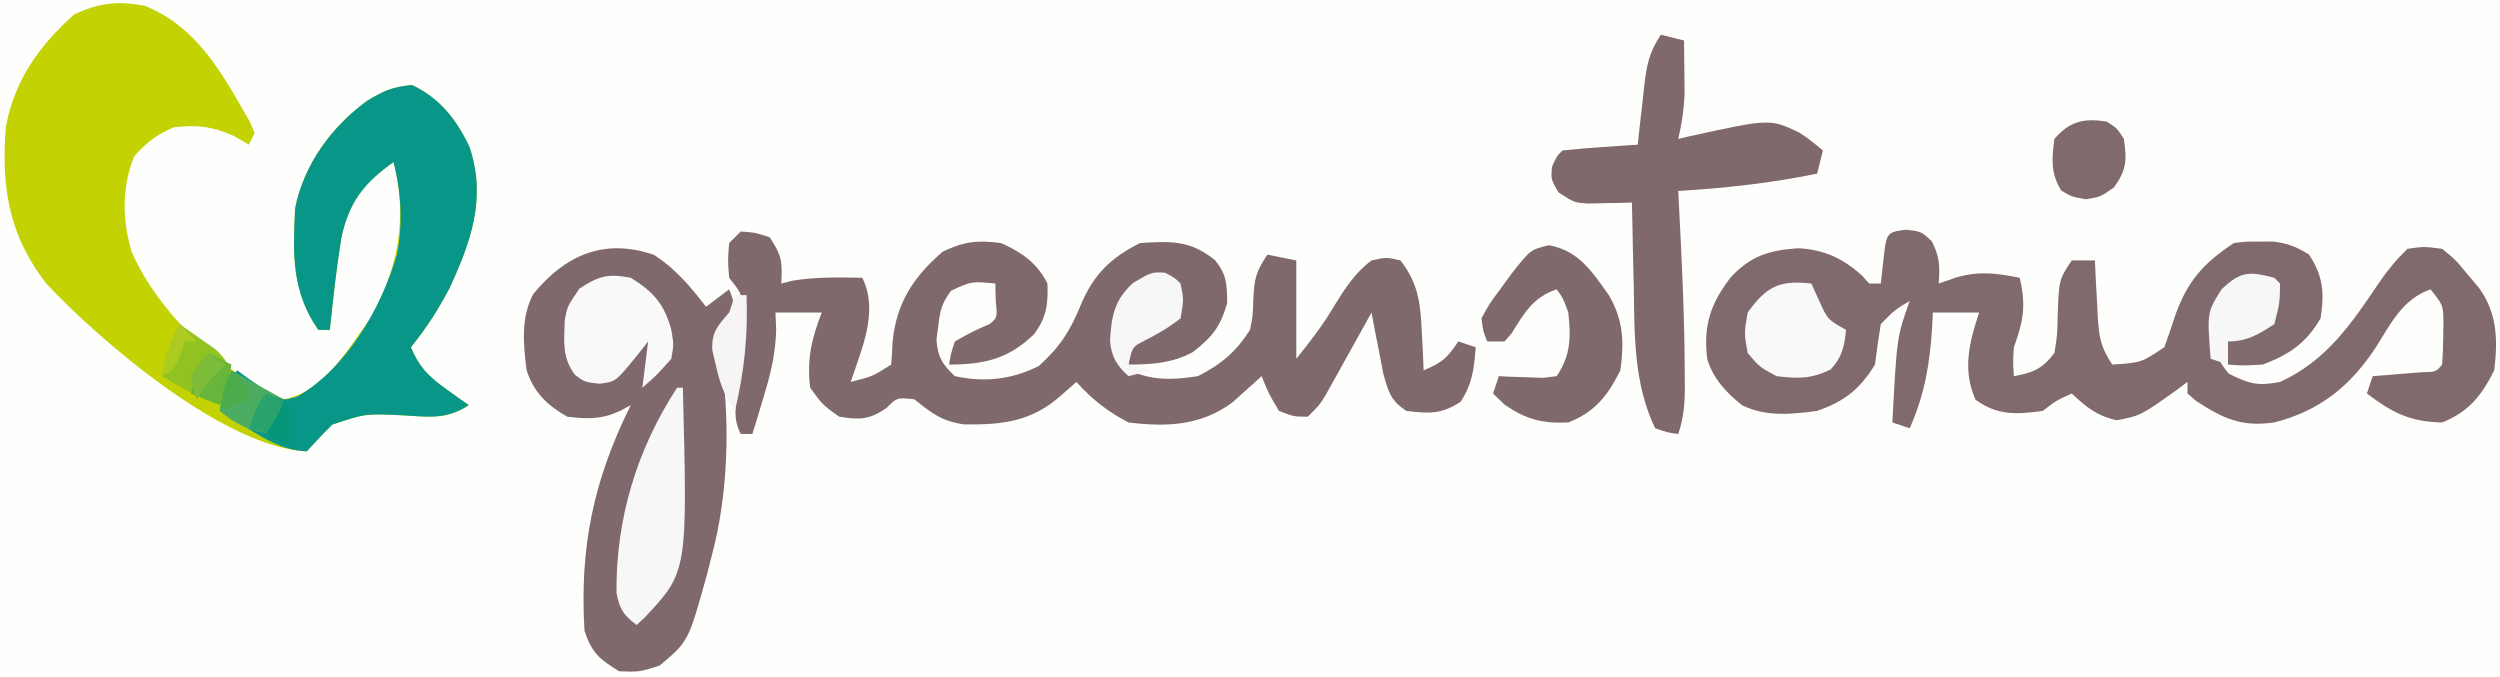 <?xml version="1.0" encoding="UTF-8"?>
<svg version="1.1" xmlns="http://www.w3.org/2000/svg" width="432" height="117">
<rect width="100%" height="100%" fill="#333333" stroke="none"/>
<path d="M0 0 C142.56 0 285.12 0 432 0 C432 38.61 432 77.22 432 117 C289.44 117 146.88 117 0 117 C0 78.39 0 39.78 0 0 Z " fill="#FEFEFD" transform="translate(0,0)"/>
<path d="M0 0 C9.119 3.604 13.588 11.995 18.215 20.117 C18.474 20.739 18.733 21.36 19 22 C18.67 22.66 18.34 23.32 18 24 C17.154 23.505 16.309 23.01 15.438 22.5 C11.557 20.807 9.191 20.543 5 21 C2.021 22.286 0.356 23.607 -1.812 26 C-3.98 31.475 -3.911 36.955 -2.227 42.586 C2.535 53.29 13.306 63.341 24 68 C30.883 66.782 35.124 59.336 39 54 C43.825 45.468 45.48 36.611 43 27 C37.925 30.609 35.367 33.815 34 40 C33.14 45.31 32.552 50.651 32 56 C31.34 56 30.68 56 30 56 C25.374 49.338 25.606 42.888 26 35 C27.485 27.428 32.32 20.857 38.5 16.375 C41.346 14.673 42.842 14.015 46.188 13.688 C50.975 15.922 53.913 19.689 56.141 24.426 C59.075 33.215 56.421 40.692 52.668 48.805 C50.724 52.529 48.64 55.739 46 59 C47.426 62.452 49.097 64.101 52.125 66.25 C53.212 67.031 53.212 67.031 54.32 67.828 C54.875 68.215 55.429 68.602 56 69 C52.034 71.644 48.81 70.977 44.25 70.75 C38.121 70.464 38.121 70.464 32.434 72.363 C30.901 73.855 29.443 75.422 28 77 C13.776 76.34 -7.733 57.905 -17 48 C-23.477 39.631 -24.79 31.433 -24 21 C-22.537 12.933 -18.239 6.879 -12.188 1.5 C-7.929 -0.504 -4.621 -0.887 0 0 Z " fill="#C3D203" transform="translate(25,1)"/>
<path d="M0 0 C2.625 0.312 2.625 0.312 4.438 2 C5.801 4.655 5.87 6.368 5.625 9.312 C6.636 8.962 7.646 8.611 8.688 8.25 C12.548 7.123 15.679 7.507 19.625 8.312 C20.761 13.082 20.274 15.755 18.625 20.312 C18.456 23.063 18.456 23.063 18.625 25.312 C21.916 24.745 23.605 24.004 25.625 21.312 C26.132 18.219 26.132 18.219 26.188 14.812 C26.417 8.624 26.417 8.624 28.625 5.312 C29.945 5.312 31.265 5.312 32.625 5.312 C32.674 6.361 32.723 7.409 32.773 8.488 C32.848 9.867 32.924 11.246 33 12.625 C33.031 13.315 33.062 14.006 33.094 14.717 C33.306 18.382 33.544 20.192 35.625 23.312 C40.64 22.983 40.64 22.983 44.625 20.312 C45.272 18.557 45.87 16.783 46.438 15 C48.563 8.942 51.292 5.868 56.625 2.312 C58.746 2.047 58.746 2.047 61.062 2.062 C61.824 2.057 62.586 2.052 63.371 2.047 C65.908 2.346 67.474 2.943 69.625 4.312 C72.091 8.012 72.297 11.02 71.625 15.312 C69.14 19.613 66.233 21.561 61.625 23.312 C58.25 23.5 58.25 23.5 55.625 23.312 C55.625 21.992 55.625 20.672 55.625 19.312 C61.375 16.312 61.375 16.312 63.625 16.312 C63.625 14.002 63.625 11.693 63.625 9.312 C61.385 8.362 61.385 8.362 58.625 8.312 C55.603 10.327 53.941 11.891 53.137 15.512 C52.898 19.635 53.062 21.633 55.75 24.875 C59.283 26.642 60.719 27.064 64.625 26.312 C72.594 22.654 76.855 16.404 81.625 9.312 C83.208 7 84.597 5.288 86.625 3.312 C89.504 2.898 89.504 2.898 92.625 3.312 C94.926 5.176 94.926 5.176 96.938 7.625 C97.614 8.426 98.291 9.226 98.988 10.051 C102.169 14.446 102.27 19.076 101.625 24.312 C99.449 28.664 97.198 31.504 92.625 33.312 C87.037 33.211 83.937 31.573 79.625 28.312 C80.12 26.828 80.12 26.828 80.625 25.312 C81.799 25.222 81.799 25.222 82.996 25.129 C84.514 25.003 84.514 25.003 86.062 24.875 C87.072 24.794 88.081 24.713 89.121 24.629 C91.561 24.58 91.561 24.58 92.625 23.312 C92.75 21.691 92.801 20.064 92.812 18.438 C92.827 17.553 92.841 16.669 92.855 15.758 C92.796 13.055 92.796 13.055 90.625 10.312 C85.757 12.019 83.774 16.222 81.156 20.35 C76.758 27.046 71.473 31.308 63.625 33.312 C57.904 34.13 54.799 32.632 50.129 29.602 C49.384 28.963 49.384 28.963 48.625 28.312 C48.625 27.652 48.625 26.992 48.625 26.312 C48.045 26.746 47.465 27.179 46.867 27.625 C40.538 32.137 40.538 32.137 36.375 32.938 C32.965 32.162 31.148 30.687 28.625 28.312 C25.934 29.533 25.934 29.533 23.625 31.312 C19.121 31.952 15.73 32.128 12 29.375 C9.7 24.253 10.895 19.504 12.625 14.312 C9.985 14.312 7.345 14.312 4.625 14.312 C4.588 15.086 4.55 15.859 4.512 16.656 C4.103 23.135 3.253 28.371 0.625 34.312 C-0.365 33.983 -1.355 33.653 -2.375 33.312 C-1.596 18.531 -1.596 18.531 0.625 12.312 C-1.959 13.861 -1.959 13.861 -4.375 16.312 C-4.756 18.639 -5.088 20.973 -5.375 23.312 C-7.988 27.571 -10.66 29.684 -15.375 31.312 C-19.809 31.914 -24.247 32.375 -28.348 30.328 C-31.12 28.121 -33.373 25.72 -34.375 22.312 C-35.037 16.469 -33.824 12.885 -30.375 8.312 C-26.863 4.5 -23.677 3.567 -18.656 3.207 C-14.262 3.41 -10.809 4.978 -7.562 8 C-7.171 8.433 -6.779 8.866 -6.375 9.312 C-5.715 9.312 -5.055 9.312 -4.375 9.312 C-4.231 8.013 -4.086 6.714 -3.938 5.375 C-3.39 0.446 -3.39 0.446 0 0 Z " fill="#806A6E" transform="translate(329.375,39.688)"/>
<path d="M0 0 C2.5 0.188 2.5 0.188 5 1 C7.152 4.228 7.201 5.284 7 9 C7.639 8.835 8.279 8.67 8.938 8.5 C12.976 7.841 16.918 7.92 21 8 C23.893 13.786 20.894 20.296 19 26 C22.795 25.032 22.795 25.032 26 23 C26.107 21.647 26.185 20.293 26.25 18.938 C26.942 12.249 29.86 7.861 34.875 3.5 C38.619 1.703 40.891 1.477 45 2 C48.596 3.635 51.215 5.429 53 9 C53.131 12.542 52.851 14.872 50.68 17.75 C46.222 22.063 42.095 22.972 36 23 C36.312 21.105 36.312 21.105 37 19 C40 17.312 40 17.312 43 16 C44.356 14.875 44.356 14.875 44.062 11.938 C44.042 10.968 44.021 9.999 44 9 C39.918 8.59 39.918 8.59 36.355 10.234 C34.72 12.365 34.421 13.781 34.125 16.438 C33.974 17.58 33.974 17.58 33.82 18.746 C34.059 21.745 34.825 22.936 37 25 C42.17 26.104 46.802 25.599 51.5 23.25 C55.196 19.923 56.959 17.133 58.812 12.562 C61.015 7.402 63.928 4.536 69 2 C74.293 1.653 77.734 1.486 82 5 C84.022 7.574 84.001 9.06 84.062 12.375 C82.834 16.565 81.497 18.205 78.121 20.844 C74.57 22.779 70.988 22.982 67 23 C67.375 20.489 67.584 19.324 69.629 17.734 C71.419 16.823 73.21 15.911 75 15 C75 13.02 75 11.04 75 9 C73.264 8.126 73.264 8.126 71 8 C68.126 9.263 68.126 9.263 66 12 C64.67 16.174 64.291 19.616 66.312 23.562 C70.488 25.796 74.372 25.731 79 25 C83.021 22.953 85.602 20.794 88 17 C88.498 14.52 88.498 14.52 88.562 11.938 C88.745 8.268 88.883 7.176 91 4 C92.65 4.33 94.3 4.66 96 5 C96 10.61 96 16.22 96 22 C98.501 18.874 100.528 16.289 102.5 12.938 C104.391 9.888 106.091 7.182 109 5 C111.562 4.438 111.562 4.438 114 5 C117.082 8.98 117.456 12.363 117.688 17.312 C117.753 18.567 117.819 19.821 117.887 21.113 C117.943 22.542 117.943 22.542 118 24 C121.161 22.63 121.993 22.011 124 19 C125.485 19.495 125.485 19.495 127 20 C126.716 23.695 126.452 26.321 124.375 29.438 C121.075 31.609 118.869 31.492 115 31 C112.303 29.193 111.949 27.819 111.051 24.645 C110.807 23.38 110.564 22.115 110.312 20.812 C110.061 19.54 109.81 18.268 109.551 16.957 C109.369 15.981 109.187 15.005 109 14 C108.374 15.132 107.747 16.264 107.102 17.43 C106.276 18.912 105.451 20.393 104.625 21.875 C104.213 22.621 103.8 23.368 103.375 24.137 C102.776 25.21 102.776 25.21 102.164 26.305 C101.614 27.294 101.614 27.294 101.053 28.304 C100 30 100 30 98 32 C95.562 32 95.562 32 93 31 C91.188 27.938 91.188 27.938 90 25 C89.553 25.41 89.105 25.82 88.645 26.242 C88.04 26.781 87.435 27.32 86.812 27.875 C86.221 28.409 85.629 28.942 85.02 29.492 C79.534 33.588 73.611 33.806 67 33 C63.413 31.143 60.695 28.994 58 26 C57.113 26.784 56.226 27.567 55.312 28.375 C50.255 32.845 45.209 33.424 38.66 33.336 C34.816 32.85 32.99 31.392 30 29 C26.993 28.681 26.993 28.681 25.188 30.5 C22.199 32.549 20.558 32.581 17 32 C14.125 29.938 14.125 29.938 12 27 C11.386 22.178 12.246 18.495 14 14 C11.36 14 8.72 14 6 14 C6.062 15.502 6.062 15.502 6.125 17.035 C5.994 21.181 5.206 24.48 4 28.438 C3.629 29.674 3.257 30.91 2.875 32.184 C2.442 33.578 2.442 33.578 2 35 C1.34 35 0.68 35 0 35 C-1.355 32.289 -0.876 30.506 -0.562 27.5 C-0.194 23.475 0.116 19.48 0.188 15.438 C0.202 14.652 0.216 13.867 0.23 13.059 C0.125 10.69 0.125 10.69 -2 8 C-2.25 4.938 -2.25 4.938 -2 2 C-1.34 1.34 -0.68 0.68 0 0 Z " fill="#80696D" transform="translate(128,40)"/>
<path d="M0 0 C3.723 2.456 6.228 5.43 8.938 8.938 C10.258 7.947 11.578 6.957 12.938 5.938 C13.625 7.688 13.625 7.688 13.938 9.938 C13.443 10.536 12.947 11.134 12.438 11.75 C10.562 14.485 11.121 15.709 11.649 18.848 C13.121 29.506 12.711 41.563 9.938 51.938 C9.658 53.038 9.378 54.139 9.09 55.273 C5.894 66.788 5.894 66.788 0.938 70.938 C-2.562 72.062 -2.562 72.062 -6.062 71.938 C-9.49 69.851 -10.787 68.763 -12.062 64.938 C-12.928 50.573 -10.519 38.902 -4.062 25.938 C-4.653 26.258 -5.243 26.579 -5.852 26.91 C-9.141 28.439 -11.475 28.371 -15.062 27.938 C-18.538 25.92 -20.767 23.824 -22.062 19.938 C-22.633 15.403 -23.09 10.915 -20.934 6.766 C-15.362 -0.042 -8.609 -2.987 0 0 Z " fill="#80696D" transform="translate(113.062,44.062)"/>
<path d="M0 0 C4.787 2.234 7.726 6.002 9.953 10.738 C12.887 19.527 10.234 27.005 6.48 35.117 C4.536 38.841 2.452 42.052 -0.188 45.312 C1.238 48.764 2.91 50.414 5.938 52.562 C6.662 53.083 7.386 53.604 8.133 54.141 C8.964 54.721 8.964 54.721 9.812 55.312 C5.846 57.957 2.623 57.289 -1.938 57.062 C-8.066 56.777 -8.066 56.777 -13.754 58.676 C-15.286 60.167 -16.744 61.735 -18.188 63.312 C-22.247 63.095 -25.108 61.376 -28.5 59.25 C-29.383 58.702 -30.266 58.154 -31.176 57.59 C-31.84 57.168 -32.504 56.747 -33.188 56.312 C-32.438 51.562 -32.438 51.562 -30.188 49.312 C-29.408 49.889 -29.408 49.889 -28.613 50.477 C-27.567 51.2 -27.567 51.2 -26.5 51.938 C-25.816 52.425 -25.131 52.912 -24.426 53.414 C-22.194 54.549 -22.194 54.549 -19.734 53.809 C-11.221 48.808 -5.335 38.593 -2.605 29.34 C-1.528 24.113 -1.859 18.459 -3.188 13.312 C-8.262 16.921 -10.82 20.127 -12.188 26.312 C-13.047 31.623 -13.636 36.963 -14.188 42.312 C-14.848 42.312 -15.508 42.312 -16.188 42.312 C-20.814 35.65 -20.581 29.201 -20.188 21.312 C-18.703 13.74 -13.868 7.169 -7.688 2.688 C-4.842 0.986 -3.345 0.328 0 0 Z " fill="#089688" transform="translate(71.188,14.688)"/>
<path d="M0 0 C1.32 0.33 2.64 0.66 4 1 C4.027 2.896 4.046 4.792 4.062 6.688 C4.074 7.743 4.086 8.799 4.098 9.887 C4.009 12.724 3.649 15.244 3 18 C3.617 17.856 4.235 17.711 4.871 17.562 C18.839 14.501 18.839 14.501 23.895 16.898 C25.562 18 25.562 18 28 20 C27.67 21.32 27.34 22.64 27 24 C19.019 25.647 11.131 26.509 3 27 C3.03 27.577 3.061 28.155 3.092 28.75 C3.606 38.726 4.098 48.697 4.125 58.688 C4.13 59.387 4.134 60.086 4.139 60.806 C4.13 63.822 3.962 66.114 3 69 C1.107 68.724 1.107 68.724 -1 68 C-4.728 60.16 -4.548 51.953 -4.688 43.438 C-4.721 42.033 -4.755 40.629 -4.791 39.225 C-4.873 35.816 -4.942 32.409 -5 29 C-6.036 29.03 -6.036 29.03 -7.093 29.062 C-7.997 29.077 -8.901 29.093 -9.832 29.109 C-11.177 29.14 -11.177 29.14 -12.55 29.171 C-15 29 -15 29 -17.688 27.25 C-19 25 -19 25 -18.812 22.812 C-18 21 -18 21 -17 20 C-14.817 19.765 -12.628 19.586 -10.438 19.438 C-8.641 19.312 -8.641 19.312 -6.809 19.184 C-5.882 19.123 -4.955 19.062 -4 19 C-3.879 17.88 -3.758 16.76 -3.633 15.605 C-3.464 14.133 -3.295 12.66 -3.125 11.188 C-3.046 10.45 -2.968 9.712 -2.887 8.951 C-2.455 5.285 -2.08 3.12 0 0 Z " fill="#80696D" transform="translate(287,6)"/>
<path d="M0 0 C5.103 0.963 7.399 4.51 10.312 8.625 C12.835 12.884 12.994 16.778 12.312 21.625 C10.138 25.975 7.899 28.853 3.312 30.625 C-1.135 30.842 -4.003 30.096 -7.688 27.562 C-8.348 26.923 -9.008 26.284 -9.688 25.625 C-9.357 24.635 -9.027 23.645 -8.688 22.625 C-7.989 22.66 -7.29 22.695 -6.57 22.73 C-5.66 22.758 -4.75 22.785 -3.812 22.812 C-2.908 22.847 -2.003 22.882 -1.07 22.918 C-0.284 22.821 0.502 22.725 1.312 22.625 C3.782 18.921 3.762 15.919 3.312 11.625 C2.45 9.219 2.45 9.219 1.312 7.625 C-2.76 8.982 -4.274 11.682 -6.441 15.164 C-6.853 15.646 -7.264 16.128 -7.688 16.625 C-8.678 16.625 -9.668 16.625 -10.688 16.625 C-11.395 14.945 -11.395 14.945 -11.688 12.625 C-10.324 10.117 -10.324 10.117 -8.375 7.5 C-7.422 6.197 -7.422 6.197 -6.449 4.867 C-3.212 0.747 -3.212 0.747 0 0 Z " fill="#7F696D" transform="translate(267.688,42.375)"/>
<path d="M0 0 C0.33 0 0.66 0 1 0 C1.812 31.804 1.812 31.804 -5.598 39.703 C-6.06 40.131 -6.523 40.559 -7 41 C-9.267 39.234 -9.946 38.296 -10.469 35.426 C-10.596 22.724 -6.966 10.672 0 0 Z " fill="#F8F7F7" transform="translate(117,67)"/>
<path d="M0 0 C3.912 2.401 5.809 4.562 7 9 C7.438 11.5 7.438 11.5 7 14 C4.5 16.812 4.5 16.812 2 19 C2.33 16.36 2.66 13.72 3 11 C2.072 12.176 2.072 12.176 1.125 13.375 C-2.575 17.946 -2.575 17.946 -5.438 18.312 C-8 18 -8 18 -9.629 16.785 C-11.89 13.841 -11.53 11.046 -11.414 7.453 C-11 5 -11 5 -8.875 1.875 C-5.465 -0.349 -3.99 -0.748 0 0 Z " fill="#FAF9F9" transform="translate(109,48)"/>
<path d="M0 0 C0.433 0.949 0.866 1.897 1.312 2.875 C2.793 6.2 2.793 6.2 6 8 C5.683 10.932 5.368 12.59 3.375 14.812 C0.016 16.492 -2.29 16.456 -6 16 C-8.938 14.438 -8.938 14.438 -11 12 C-11.625 8.562 -11.625 8.562 -11 5 C-7.742 0.496 -5.515 -0.641 0 0 Z " fill="#FAF9F9" transform="translate(313,49)"/>
<path d="M0 0 C1.812 1.125 1.812 1.125 3 3 C3.546 6.668 3.479 8.326 1.312 11.375 C-1 13 -1 13 -3.562 13.438 C-6 13 -6 13 -7.812 11.938 C-9.69 8.874 -9.437 6.498 -9 3 C-6.349 -0.044 -3.944 -0.607 0 0 Z " fill="#806A6E" transform="translate(364,21)"/>
<path d="M0 0 C1.688 0.875 1.688 0.875 2.688 1.875 C3.25 4.625 3.25 4.625 2.688 7.875 C0.737 9.438 -1.242 10.559 -3.465 11.699 C-5.642 12.812 -5.642 12.812 -6.312 15.875 C-4.992 16.205 -3.672 16.535 -2.312 16.875 C-3.632 17.205 -4.952 17.535 -6.312 17.875 C-8.342 16.008 -9.252 14.546 -9.5 11.781 C-9.273 7.52 -8.736 4.682 -5.5 1.75 C-2.312 -0.125 -2.312 -0.125 0 0 Z " fill="#F8F7F7" transform="translate(201.312,47.125)"/>
<path d="M0 0 C0.33 0.33 0.66 0.66 1 1 C0.938 4.375 0.938 4.375 0 8 C-2.742 9.808 -4.679 11 -8 11 C-8 12.32 -8 13.64 -8 15 C-8.99 14.67 -9.98 14.34 -11 14 C-11.627 6.003 -11.627 6.003 -9.125 2 C-5.757 -1.17 -4.389 -1.125 0 0 Z " fill="#F8F7F7" transform="translate(393,48)"/>
<path d="M0 0 C1.322 0.903 2.632 1.823 3.938 2.75 C4.668 3.26 5.399 3.771 6.152 4.297 C8.232 6.214 8.73 7.214 9 10 C8.062 12.25 8.062 12.25 7 14 C3.406 12.665 0.245 11.04 -3 9 C-2.439 5.637 -1.582 3.009 0 0 Z " fill="#90C221" transform="translate(31,56)"/>
<path d="M0 0 C2.97 1.65 5.94 3.3 9 5 C8.34 6.98 7.68 8.96 7 11 C3.179 10.469 0.938 9.503 -2 7 C-1.125 2.25 -1.125 2.25 0 0 Z " fill="#4CAD62" transform="translate(40,64)"/>
<path d="M0 0 C0.66 0 1.32 0 2 0 C2.266 6.95 1.612 13.235 0 20 C-1.918 17.122 -2.581 15.372 -3.312 12.062 C-3.515 11.208 -3.717 10.353 -3.926 9.473 C-4.021 6.304 -3.022 5.357 -1 3 C-0.67 2.01 -0.34 1.02 0 0 Z " fill="#F6F4F5" transform="translate(127,51)"/>
<path d="M0 0 C1.32 0.66 2.64 1.32 4 2 C3.125 6.75 3.125 6.75 2 9 C-0.475 8.01 -0.475 8.01 -3 7 C-2.387 4.038 -1.746 2.619 0 0 Z " fill="#68B53C" transform="translate(36,61)"/>
<path d="M0 0 C0.99 0.33 1.98 0.66 3 1 C2.34 2.98 1.68 4.96 1 7 C-0.32 6.67 -1.64 6.34 -3 6 C-1.125 1.125 -1.125 1.125 0 0 Z " fill="#29A26E" transform="translate(46,68)"/>
<path d="M0 0 C0.99 0.66 1.98 1.32 3 2 C2.546 2.433 2.092 2.866 1.625 3.312 C-0.2 5.108 -0.2 5.108 -2 8 C-2.688 6.25 -2.688 6.25 -3 4 C-1.562 1.75 -1.562 1.75 0 0 Z " fill="#7CBC39" transform="translate(36,61)"/>
<path d="M0 0 C0.99 0.99 1.98 1.98 3 3 C2.34 3 1.68 3 1 3 C0.711 3.804 0.422 4.609 0.125 5.438 C-1 8 -1 8 -3 9 C-2.443 5.656 -1.648 2.967 0 0 Z " fill="#ABCB20" transform="translate(31,56)"/>
<path d="M0 0 C1.5 1.375 1.5 1.375 3 3 C3 3.66 3 4.32 3 5 C1.35 5.66 -0.3 6.32 -2 7 C-1.125 2.25 -1.125 2.25 0 0 Z " fill="#4CAC4B" transform="translate(40,64)"/>
<path d="M0 0 C0.33 0 0.66 0 1 0 C1 2.31 1 4.62 1 7 C-0.32 6.34 -1.64 5.68 -3 5 C-2.031 3.315 -1.03 1.648 0 0 Z " fill="#059679" transform="translate(49,70)"/>
</svg>
